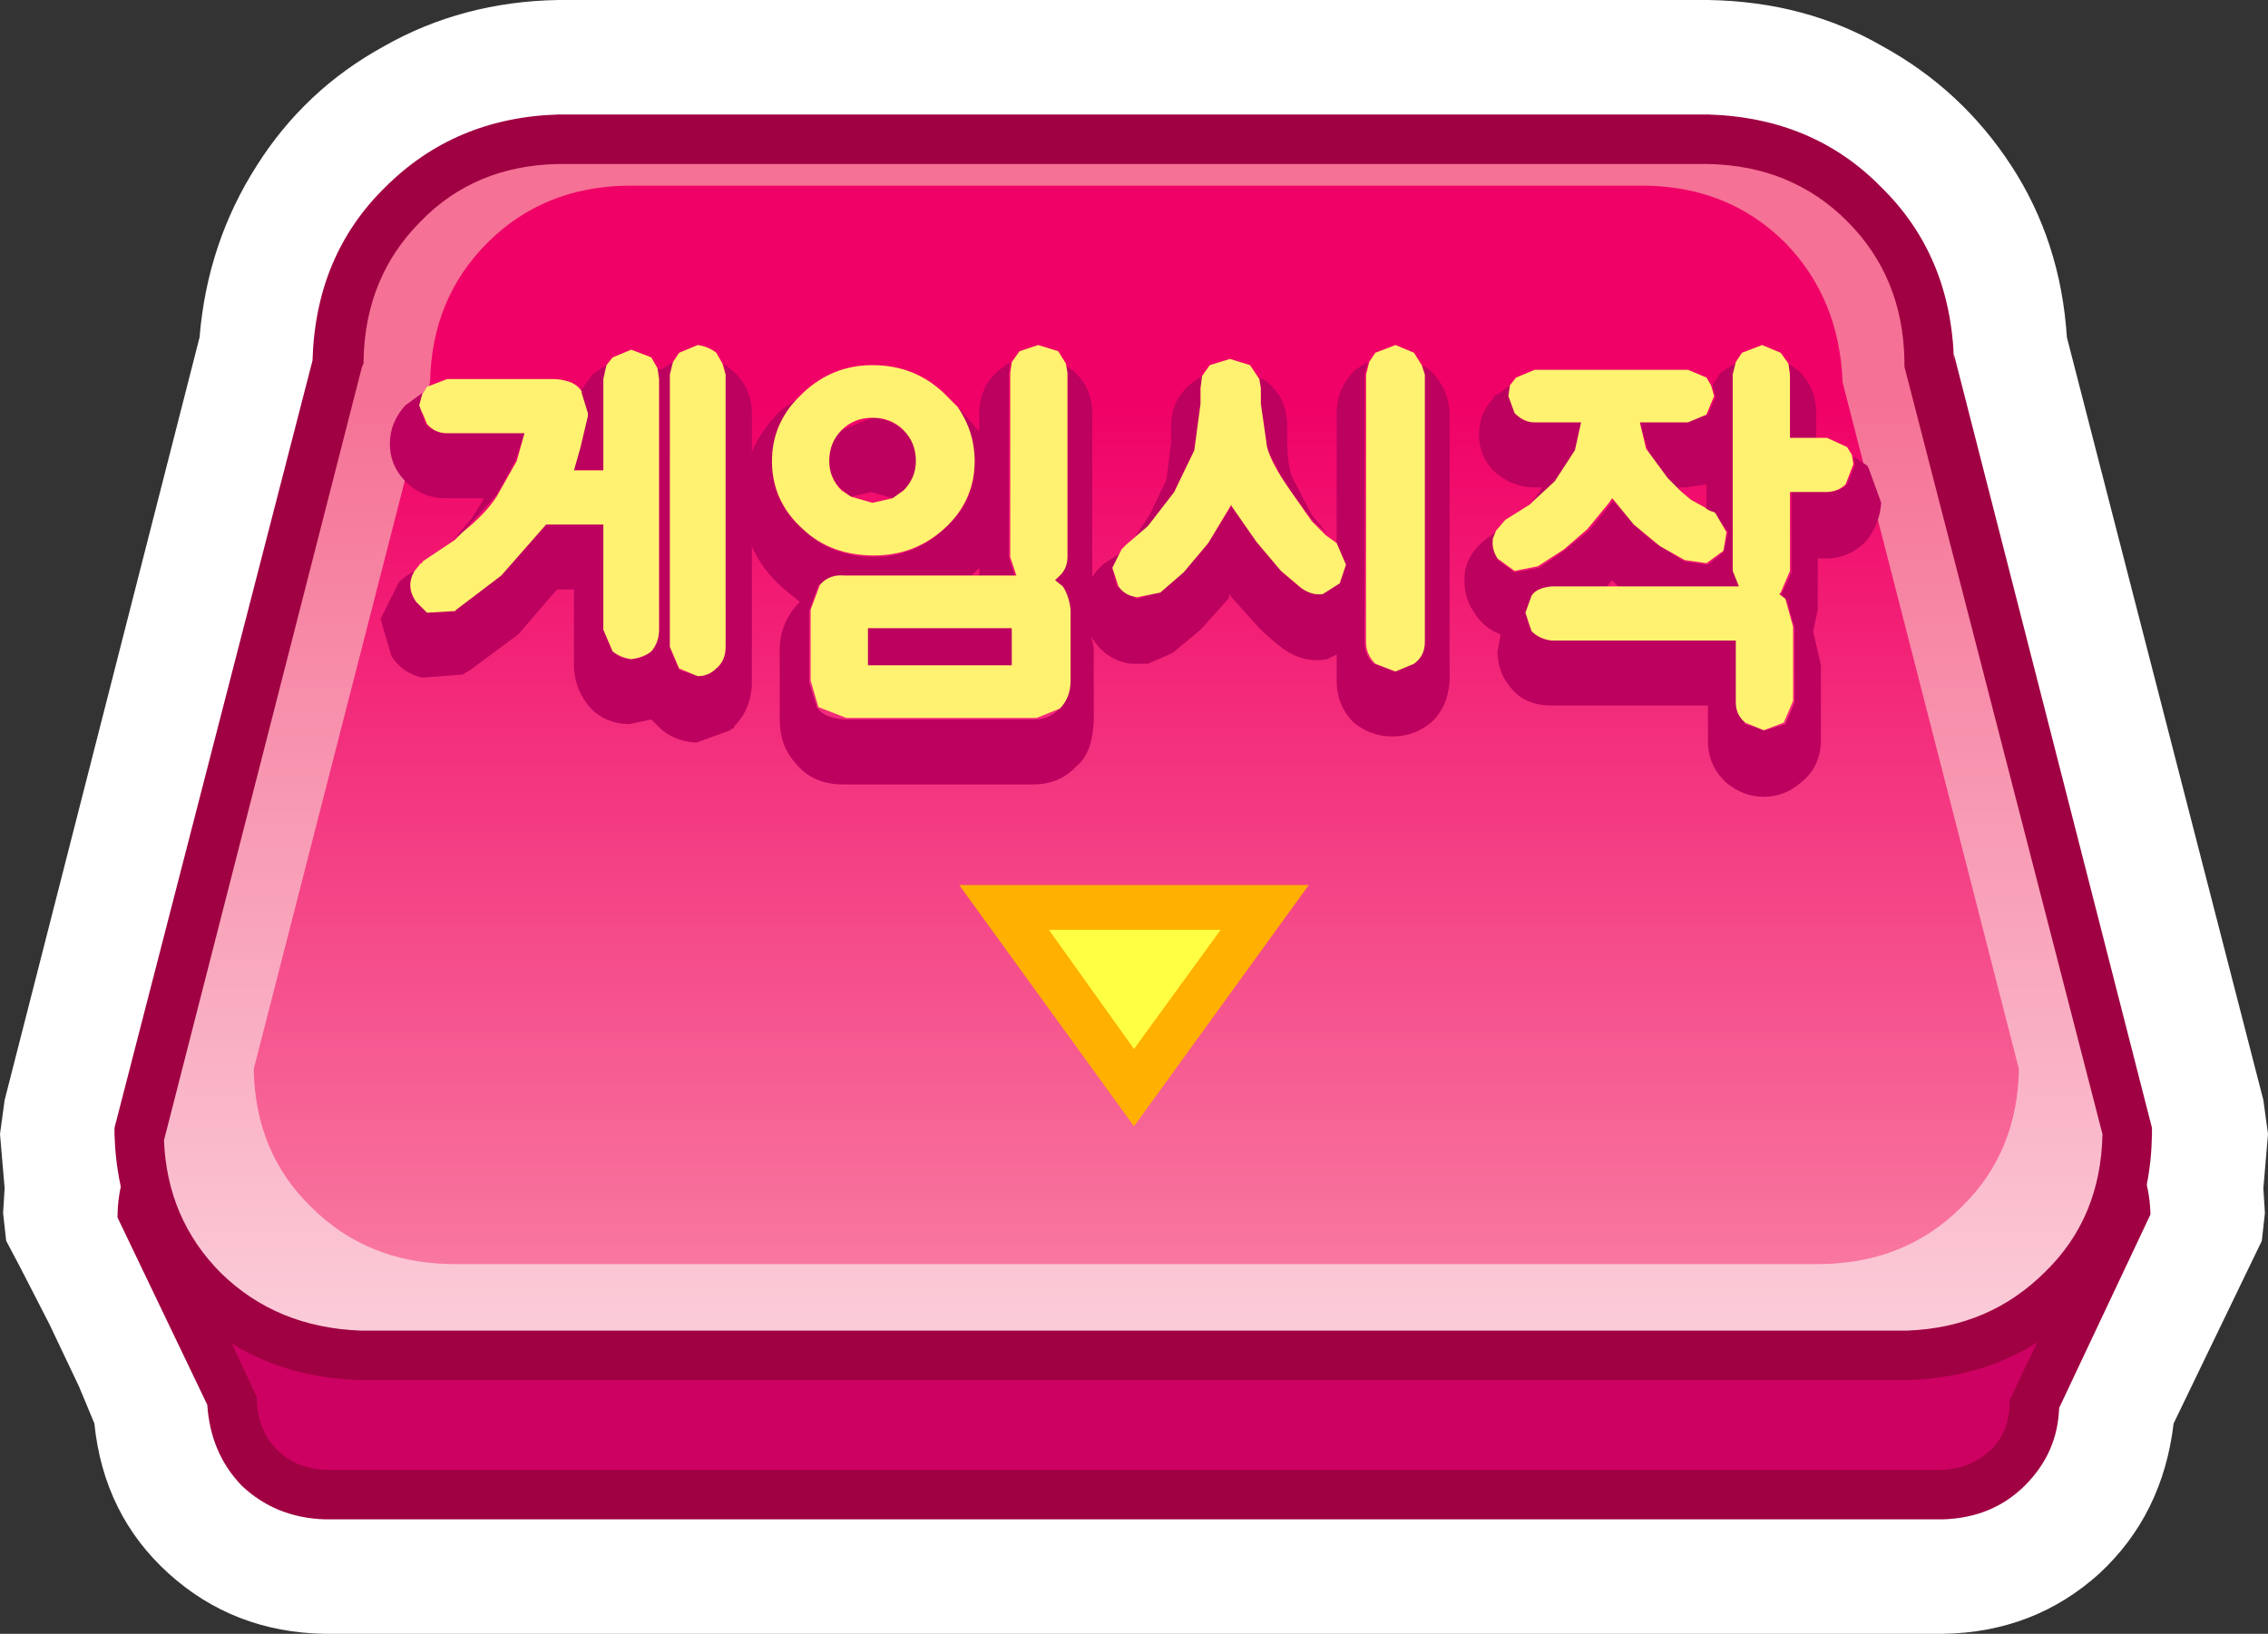 <?xml version="1.0" encoding="UTF-8" standalone="no"?>
<svg xmlns:xlink="http://www.w3.org/1999/xlink" height="52.8px" width="73.3px" xmlns="http://www.w3.org/2000/svg">
  <rect width="100%" height="100%" fill="#333333" stroke="none"/>
  <g transform="matrix(1.0, 0.0, 0.0, 1.0, 36.65, 21.4)">
    <path d="M28.35 -16.05 Q29.95 -13.6 30.15 -10.5 L36.5 14.15 36.65 15.25 36.5 17.0 36.55 17.8 36.45 18.7 33.6 24.6 Q33.25 27.55 31.2 29.45 29.1 31.35 26.15 31.4 L-26.15 31.4 Q-29.1 31.35 -31.2 29.45 -33.3 27.55 -33.6 24.6 L-34.1 23.4 -35.05 21.4 -36.0 19.55 -36.45 18.7 -36.55 17.8 -36.5 17.0 -36.65 15.25 -36.5 14.15 -30.2 -10.5 Q-29.95 -13.55 -28.35 -16.05 -26.8 -18.5 -24.25 -19.9 -21.7 -21.35 -18.6 -21.4 L18.55 -21.4 Q21.7 -21.35 24.2 -19.9 26.75 -18.5 28.35 -16.05" fill="#ffffff" fill-rule="evenodd" stroke="none"/>
    <path d="M29.1 23.9 Q29.1 25.15 28.25 26.0 27.4 26.85 26.15 26.85 L-26.15 26.85 Q-27.4 26.85 -28.25 26.0 -29.1 25.15 -29.15 23.9 L-32.05 17.75 Q-32.0 16.5 -31.15 15.65 -30.35 14.8 -29.05 14.75 L29.05 14.75 Q30.3 14.8 31.15 15.65 32.0 16.5 32.05 17.75 L29.1 23.9" fill="#cd0162" fill-rule="evenodd" stroke="none"/>
    <path d="M29.05 14.0 Q30.65 14.05 31.75 15.1 32.8 16.2 32.85 17.8 L32.85 17.85 29.9 24.1 Q29.85 25.55 28.8 26.6 27.75 27.65 26.15 27.7 L-26.15 27.7 Q-27.75 27.65 -28.85 26.6 -29.85 25.55 -29.95 24.0 L-32.85 17.95 -32.85 17.8 Q-32.8 16.2 -31.75 15.1 -30.65 14.05 -29.05 14.0 L29.05 14.0 M30.6 16.25 Q30.0 15.65 29.05 15.6 L-29.05 15.6 Q-30.0 15.65 -30.6 16.25 -31.15 16.8 -31.2 17.65 L-28.35 23.75 -28.35 23.9 Q-28.3 24.85 -27.7 25.45 -27.1 26.05 -26.15 26.1 L26.15 26.1 Q27.05 26.05 27.7 25.45 28.3 24.85 28.3 23.9 L28.3 23.85 31.25 17.65 Q31.15 16.8 30.6 16.25" fill="#a00142" fill-rule="evenodd" stroke="none"/>
    <path d="M32.1 15.25 Q32.05 18.3 30.0 20.3 28.0 22.3 25.0 22.4 L-25.0 22.4 Q-28.05 22.3 -30.05 20.3 -32.05 18.3 -32.15 15.25 L-25.75 -9.75 Q-25.65 -12.8 -23.65 -14.8 -21.65 -16.8 -18.6 -16.9 L18.55 -16.9 Q21.6 -16.8 23.6 -14.8 25.6 -12.8 25.7 -9.75 L32.1 15.25" fill="url(#gradient0)" fill-rule="evenodd" stroke="none"/>
    <path d="M24.9 -9.75 Q24.85 -12.45 23.05 -14.25 21.25 -16.05 18.55 -16.1 L-18.6 -16.1 Q-21.3 -16.05 -23.05 -14.25 -24.85 -12.45 -24.9 -9.75 L-24.9 -9.65 -24.95 -9.55 -31.35 15.45 Q-31.25 18.0 -29.5 19.75 -27.7 21.5 -25.0 21.6 L25.0 21.6 Q27.65 21.5 29.45 19.7 31.25 17.95 31.3 15.25 L24.9 -9.55 24.9 -9.75 M24.15 -15.35 Q26.4 -13.15 26.5 -9.75 L26.5 -9.95 32.9 15.05 32.9 15.25 Q32.85 18.6 30.6 20.85 28.35 23.1 25.0 23.2 L-25.0 23.2 Q-28.4 23.1 -30.6 20.85 -32.85 18.6 -32.95 15.25 L-32.95 15.05 -26.55 -9.75 Q-26.45 -13.15 -24.2 -15.35 -21.95 -17.6 -18.6 -17.7 L18.55 -17.7 Q21.95 -17.6 24.15 -15.35" fill="#a00142" fill-rule="evenodd" stroke="none"/>
    <path d="M28.6 13.15 Q28.55 15.85 26.75 17.6 24.95 19.4 22.25 19.45 L-22.1 19.45 Q-24.8 19.4 -26.6 17.6 -28.4 15.85 -28.45 13.15 L-22.75 -9.05 Q-22.7 -11.75 -20.9 -13.55 -19.1 -15.35 -16.4 -15.4 L16.55 -15.4 Q19.25 -15.35 21.05 -13.55 22.8 -11.75 22.9 -9.05 L28.6 13.15" fill="url(#gradient1)" fill-rule="evenodd" stroke="none"/>
    <path d="M4.25 7.9 L0.0 13.7 -4.2 7.9 4.25 7.9" fill="#ffff43" fill-rule="evenodd" stroke="none"/>
    <path d="M0.0 12.5 L2.8 8.65 -2.75 8.65 0.0 12.5 M0.0 15.0 L-5.65 7.2 5.65 7.2 0.0 15.0" fill="#ffb000" fill-rule="evenodd" stroke="none"/>
    <path d="M-13.25 -9.65 L-12.95 -9.4 Q-12.35 -8.85 -12.35 -8.05 L-12.35 0.75 Q-12.4 1.5 -12.85 2.0 L-12.9 2.05 -12.95 2.15 -13.0 2.15 -13.05 2.2 -14.15 2.6 Q-14.9 2.55 -15.35 2.1 L-15.6 1.85 -16.3 2.0 Q-17.05 2.0 -17.55 1.5 -18.05 0.95 -18.1 0.2 L-18.1 -2.35 -18.65 -2.35 -19.9 -0.9 -21.45 0.25 -21.7 0.4 -23.0 0.5 Q-23.65 0.35 -24.0 -0.2 L-24.35 -1.4 -23.75 -2.6 -23.5 -2.8 -23.25 -2.95 Q-23.55 -2.45 -23.2 -1.95 L-22.85 -1.6 -22.0 -1.65 -21.95 -1.65 -21.9 -1.7 -20.45 -2.8 -19.0 -4.45 -17.15 -4.45 -17.15 -1.05 -16.85 -0.35 Q-16.6 -0.1 -16.25 -0.1 -15.9 -0.1 -15.6 -0.35 -15.35 -0.6 -15.35 -1.05 L-15.35 -9.15 -15.4 -9.5 -15.3 -9.45 -14.9 -9.7 -15.0 -9.3 -15.0 -0.45 -14.7 0.25 -14.1 0.45 Q-13.75 0.45 -13.5 0.2 -13.2 -0.05 -13.2 -0.45 L-13.2 -9.3 -13.25 -9.65" fill="#bc015f" fill-rule="evenodd" stroke="none"/>
    <path d="M-19.7 -7.4 L-20.0 -6.5 -20.6 -5.4 -21.7 -4.2 -22.0 -3.95 -21.4 -4.65 -21.0 -5.3 -22.25 -5.3 Q-23.05 -5.3 -23.6 -5.9 -24.05 -6.4 -24.05 -7.05 -24.05 -7.75 -23.55 -8.3 L-23.0 -8.7 -23.1 -8.3 -22.9 -7.7 Q-22.6 -7.4 -22.2 -7.4 L-19.7 -7.4" fill="#bc015f" fill-rule="evenodd" stroke="none"/>
    <path d="M-17.5 -9.3 L-17.05 -9.6 -17.15 -9.15 -17.15 -6.2 -18.15 -6.2 -17.95 -6.9 -17.7 -7.95 -17.7 -8.0 -17.9 -8.7 -17.9 -8.75 -17.5 -9.3" fill="#bc015f" fill-rule="evenodd" stroke="none"/>
    <path d="M-3.95 -1.1 L-3.95 0.15 -8.6 0.15 -8.6 -1.1 -3.95 -1.1" fill="#bc015f" fill-rule="evenodd" stroke="none"/>
    <path d="M-8.45 -7.9 Q-7.85 -7.85 -7.45 -7.5 -7.05 -7.1 -7.0 -6.5 -7.0 -5.9 -7.45 -5.5 L-7.8 -5.3 -8.5 -5.5 -9.15 -5.35 -9.4 -5.55 Q-9.85 -5.9 -9.85 -6.5 -9.85 -7.1 -9.45 -7.5 L-8.45 -7.9" fill="#bc015f" fill-rule="evenodd" stroke="none"/>
    <path d="M-1.35 -2.15 L-1.5 -1.4 -1.3 -0.45 -1.3 1.9 Q-1.35 2.95 -1.85 3.35 -2.4 3.95 -3.25 3.95 L-9.4 3.95 Q-10.4 3.95 -10.95 3.25 -11.45 2.7 -11.45 1.85 L-11.45 -0.4 Q-11.45 -1.25 -10.85 -1.9 L-10.8 -1.95 -11.35 -2.4 Q-12.65 -3.55 -12.65 -5.25 -12.65 -6.95 -11.4 -8.15 L-10.9 -8.5 Q-11.7 -7.65 -11.7 -6.45 -11.7 -5.15 -10.7 -4.3 -9.8 -3.4 -8.4 -3.4 -7.1 -3.4 -6.15 -4.3 -5.15 -5.15 -5.15 -6.45 -5.15 -7.45 -5.7 -8.2 L-5.6 -8.15 -5.0 -7.45 -5.0 -8.05 Q-5.0 -8.9 -4.35 -9.45 L-4.0 -9.7 -4.05 -9.3 -4.05 -3.4 -3.85 -2.8 -5.0 -2.8 -5.0 -3.05 -5.25 -2.8 -9.4 -2.8 -10.2 -2.5 -10.5 -1.65 -10.5 0.65 -10.25 1.45 Q-10.05 1.8 -9.35 1.85 L-3.2 1.85 Q-2.75 1.85 -2.4 1.5 -2.1 1.2 -2.1 0.65 L-2.1 -1.65 -2.35 -2.4 -2.6 -2.6 -2.5 -2.7 Q-2.2 -2.95 -2.2 -3.4 L-2.2 -9.3 -2.25 -9.6 -2.0 -9.45 Q-1.35 -8.9 -1.35 -8.05 L-1.35 -2.15" fill="#bc015f" fill-rule="evenodd" stroke="none"/>
    <path d="M9.3 -9.6 L9.55 -9.45 Q10.15 -8.9 10.2 -8.05 L10.2 0.6 Q10.15 1.45 9.6 1.95 9.05 2.4 8.35 2.4 7.65 2.4 7.1 1.95 6.55 1.4 6.55 0.6 L6.55 -0.25 6.25 -0.1 Q5.5 0.05 4.8 -0.45 4.35 -0.8 4.05 -1.1 L3.15 -2.1 3.1 -2.2 3.05 -2.05 2.15 -1.05 1.25 -0.3 0.45 0.05 -0.1 0.05 Q-0.85 -0.05 -1.3 -0.7 -1.7 -1.25 -1.65 -1.9 -1.55 -2.7 -0.95 -3.2 L-0.4 -3.55 -0.7 -3.05 -0.55 -2.45 0.1 -2.05 0.8 -2.25 1.6 -2.9 2.4 -3.85 3.15 -5.05 3.95 -3.9 4.75 -2.95 5.4 -2.4 Q5.75 -2.15 6.1 -2.2 L6.65 -2.55 6.85 -3.15 6.55 -3.8 6.55 -8.05 Q6.55 -8.85 7.15 -9.45 L7.55 -9.7 7.45 -9.3 7.45 -0.65 Q7.45 -0.2 7.75 0.05 L8.4 0.3 9.05 0.05 9.35 -0.65 9.35 -9.3 9.3 -9.6" fill="#bc015f" fill-rule="evenodd" stroke="none"/>
    <path d="M1.2 -7.1 L1.2 -7.65 Q1.2 -8.5 1.9 -9.05 L2.2 -9.25 2.15 -8.85 2.15 -8.35 1.95 -6.85 1.3 -5.5 0.5 -4.4 -0.1 -3.85 0.5 -4.75 1.05 -5.9 1.2 -7.1" fill="#bc015f" fill-rule="evenodd" stroke="none"/>
    <path d="M4.95 -7.65 L4.95 -7.15 Q4.95 -6.45 5.1 -6.0 L5.75 -4.75 6.25 -4.15 5.8 -4.55 5.05 -5.55 Q4.5 -6.4 4.3 -6.95 L4.1 -8.35 4.1 -8.9 4.05 -9.2 4.25 -9.1 Q4.95 -8.55 4.95 -7.65" fill="#bc015f" fill-rule="evenodd" stroke="none"/>
    <path d="M22.05 -8.05 L22.05 -7.25 21.2 -7.25 21.2 -9.3 21.15 -9.65 21.5 -9.4 Q22.05 -8.85 22.05 -8.05" fill="#bc015f" fill-rule="evenodd" stroke="none"/>
    <path d="M12.15 -8.95 L12.1 -8.6 12.35 -8.0 Q12.6 -7.75 12.95 -7.75 L14.45 -7.75 14.25 -6.85 13.6 -5.8 12.9 -5.2 12.85 -5.15 13.2 -5.65 12.95 -5.65 Q12.2 -5.65 11.6 -6.2 11.15 -6.7 11.15 -7.35 11.15 -8.05 11.6 -8.5 L11.6 -8.55 11.65 -8.6 11.7 -8.65 11.75 -8.65 12.15 -8.95" fill="#bc015f" fill-rule="evenodd" stroke="none"/>
    <path d="M23.75 -6.25 L24.15 -5.15 Q24.1 -4.45 23.65 -3.9 23.1 -3.35 22.35 -3.35 L22.1 -3.35 22.1 -1.7 21.95 -1.0 22.2 0.1 22.2 2.5 Q22.2 3.35 21.6 3.85 21.05 4.35 20.35 4.35 19.7 4.35 19.15 3.9 18.55 3.35 18.55 2.55 L18.55 1.4 13.5 1.4 Q12.65 1.4 12.2 0.85 11.75 0.35 11.75 -0.35 L11.85 -0.9 Q11.3 -1.1 11.0 -1.6 10.6 -2.15 10.7 -2.95 10.85 -3.65 11.55 -4.1 L11.75 -4.25 11.65 -4.0 11.75 -3.3 12.3 -2.9 13.1 -3.05 13.9 -3.6 14.7 -4.25 15.4 -5.1 15.5 -5.25 15.5 -5.2 16.2 -4.45 Q16.6 -4.0 17.0 -3.75 L17.8 -3.25 18.55 -3.15 19.05 -3.55 19.2 -4.2 18.8 -4.75 18.8 -4.8 18.75 -4.8 18.5 -4.95 18.5 -5.75 17.85 -5.65 17.6 -5.65 17.7 -5.45 17.25 -5.9 Q16.85 -6.35 16.6 -6.9 L16.35 -7.75 17.9 -7.75 18.55 -8.0 18.8 -8.55 18.7 -8.95 18.95 -9.35 19.1 -9.45 19.5 -9.7 19.4 -9.3 19.4 -2.9 19.6 -2.4 15.7 -2.4 15.5 -2.6 15.45 -2.65 15.25 -2.4 13.55 -2.4 12.9 -2.15 12.7 -1.55 Q12.7 -1.2 12.9 -1.0 13.15 -0.7 13.55 -0.7 L19.5 -0.7 19.5 1.3 19.75 2.0 20.4 2.2 21.05 2.0 21.35 1.3 21.35 -1.1 21.1 -2.0 20.9 -2.2 20.95 -2.25 21.25 -2.9 21.25 -5.5 22.4 -5.5 Q22.8 -5.5 23.05 -5.75 L23.3 -6.35 23.25 -6.65 23.7 -6.35 23.75 -6.25" fill="#bc015f" fill-rule="evenodd" stroke="none"/>
    <path d="M-13.3 -9.65 L-13.2 -9.3 -13.2 -0.5 Q-13.2 -0.05 -13.5 0.2 -13.75 0.45 -14.1 0.45 L-14.7 0.2 -15.0 -0.5 -15.0 -9.3 -14.9 -9.7 -14.7 -10.0 -14.1 -10.25 Q-13.75 -10.2 -13.5 -10.0 L-13.3 -9.65" fill="#fff270" fill-rule="evenodd" stroke="none"/>
    <path d="M-15.4 -9.5 L-15.35 -9.15 -15.35 -1.05 Q-15.35 -0.65 -15.6 -0.35 -15.85 -0.15 -16.25 -0.1 -16.6 -0.15 -16.85 -0.35 L-17.15 -1.05 -17.15 -4.45 -19.0 -4.45 -20.45 -2.8 -21.9 -1.7 -21.95 -1.65 -22.0 -1.65 -22.85 -1.6 -23.2 -1.95 Q-23.55 -2.45 -23.25 -2.95 L-23.05 -3.2 -23.0 -3.2 -23.0 -3.25 -21.95 -3.95 -21.7 -4.2 Q-20.95 -4.8 -20.6 -5.35 L-19.95 -6.5 -19.7 -7.4 -22.2 -7.4 Q-22.6 -7.4 -22.85 -7.7 L-23.1 -8.3 -23.0 -8.65 -22.85 -8.9 -22.2 -9.15 -18.7 -9.15 Q-18.05 -9.1 -17.85 -8.75 L-17.85 -8.7 -17.65 -8.05 -17.65 -7.95 -17.9 -6.9 -18.1 -6.2 -17.15 -6.2 -17.15 -9.15 -17.05 -9.6 -16.85 -9.85 -16.25 -10.1 -15.6 -9.85 -15.4 -9.5" fill="#fff270" fill-rule="evenodd" stroke="none"/>
    <path d="M-8.6 -1.1 L-8.6 0.1 -3.95 0.1 -3.95 -1.1 -8.6 -1.1 M-4.0 -9.35 L-3.95 -9.7 -3.7 -10.05 -3.1 -10.25 -2.45 -10.05 -2.2 -9.65 -2.15 -9.35 -2.15 -3.4 Q-2.15 -3.0 -2.45 -2.75 L-2.55 -2.65 -2.3 -2.45 Q-2.1 -2.15 -2.05 -1.7 L-2.05 0.6 Q-2.05 1.15 -2.4 1.5 L-3.15 1.8 -9.3 1.8 -10.2 1.45 -10.45 0.6 -10.45 -1.7 -10.15 -2.5 Q-9.85 -2.85 -9.35 -2.8 L-3.8 -2.8 -4.0 -3.4 -4.0 -9.35" fill="#fff270" fill-rule="evenodd" stroke="none"/>
    <path d="M-7.45 -7.5 Q-7.85 -7.9 -8.45 -7.9 -9.05 -7.9 -9.45 -7.5 -9.85 -7.1 -9.85 -6.5 -9.85 -5.95 -9.45 -5.55 L-9.15 -5.35 -8.45 -5.15 -7.8 -5.3 -7.45 -5.55 Q-7.05 -5.95 -7.05 -6.5 -7.05 -7.1 -7.45 -7.5 M-5.7 -8.25 Q-5.15 -7.45 -5.15 -6.5 -5.15 -5.2 -6.15 -4.3 -7.1 -3.45 -8.4 -3.45 -9.8 -3.45 -10.7 -4.3 -11.7 -5.2 -11.7 -6.5 -11.7 -7.65 -10.9 -8.5 L-10.7 -8.7 Q-9.75 -9.6 -8.45 -9.6 -7.1 -9.6 -6.15 -8.7 L-5.7 -8.25" fill="#fff270" fill-rule="evenodd" stroke="none"/>
    <path d="M9.3 -9.6 L9.4 -9.3 9.4 -0.65 Q9.4 -0.2 9.05 0.05 L8.45 0.3 7.8 0.05 Q7.5 -0.25 7.5 -0.65 L7.5 -9.3 7.6 -9.7 7.8 -10.0 8.45 -10.25 9.05 -10.0 9.3 -9.6" fill="#fff270" fill-rule="evenodd" stroke="none"/>
    <path d="M5.75 -4.55 L6.2 -4.1 6.55 -3.85 6.85 -3.15 6.65 -2.55 6.1 -2.2 Q5.75 -2.15 5.4 -2.4 L4.75 -2.95 3.95 -3.9 3.15 -5.05 3.15 -5.1 2.4 -3.85 1.6 -2.9 0.85 -2.25 0.1 -2.1 Q-0.3 -2.15 -0.5 -2.45 L-0.7 -3.05 -0.4 -3.65 -0.25 -3.8 0.45 -4.4 1.3 -5.5 1.95 -6.85 2.15 -8.35 2.15 -8.85 2.2 -9.25 2.45 -9.6 3.1 -9.8 3.75 -9.6 4.05 -9.15 4.1 -8.85 4.1 -8.35 4.3 -6.95 Q4.45 -6.4 5.05 -5.55 L5.75 -4.55" fill="#fff270" fill-rule="evenodd" stroke="none"/>
    <path d="M17.9 -9.45 L18.5 -9.2 18.65 -8.95 18.75 -8.6 18.5 -8.0 17.9 -7.75 16.35 -7.75 16.55 -6.9 17.25 -5.95 17.7 -5.5 18.0 -5.25 18.45 -5.0 Q18.55 -4.9 18.75 -4.85 L18.8 -4.8 19.15 -4.2 19.05 -3.6 18.5 -3.2 17.8 -3.3 17.0 -3.75 16.15 -4.45 15.5 -5.25 15.45 -5.3 15.35 -5.15 14.65 -4.3 13.9 -3.65 13.05 -3.1 12.3 -2.95 11.75 -3.35 Q11.55 -3.65 11.6 -4.0 L11.7 -4.25 12.0 -4.6 12.8 -5.1 12.9 -5.2 13.6 -5.85 14.25 -6.85 14.45 -7.75 12.95 -7.75 Q12.6 -7.75 12.3 -8.05 L12.1 -8.6 12.15 -8.95 12.35 -9.2 12.95 -9.45 17.9 -9.45" fill="#fff270" fill-rule="evenodd" stroke="none"/>
    <path d="M20.9 -10.0 L21.15 -9.65 21.2 -9.3 21.2 -7.25 22.4 -7.25 23.05 -6.95 23.2 -6.7 23.25 -6.4 23.0 -5.75 Q22.75 -5.5 22.35 -5.5 L21.2 -5.5 21.2 -2.95 20.9 -2.25 20.85 -2.2 21.05 -2.05 21.3 -1.15 21.3 1.25 21.0 1.95 20.35 2.2 19.75 1.95 Q19.45 1.7 19.45 1.3 L19.45 -0.7 13.5 -0.7 Q13.1 -0.75 12.85 -1.0 L12.65 -1.6 12.85 -2.15 Q13.0 -2.4 13.5 -2.45 L19.55 -2.45 19.35 -2.95 19.35 -9.3 19.45 -9.7 19.65 -10.0 20.3 -10.25 20.9 -10.0" fill="#fff270" fill-rule="evenodd" stroke="none"/>
  </g>
  <defs>
    <linearGradient gradientTransform="matrix(0.0, -0.029, 0.029, 0.0, -0.05, 15.05)" gradientUnits="userSpaceOnUse" id="gradient0" spreadMethod="pad" x1="-819.2" x2="819.2">
      <stop offset="0.0" stop-color="#ffffff"/>
      <stop offset="1.0" stop-color="#f57195"/>
    </linearGradient>
    <linearGradient gradientTransform="matrix(0.0, -0.026, 0.026, 0.0, 0.05, 12.95)" gradientUnits="userSpaceOnUse" id="gradient1" spreadMethod="pad" x1="-819.2" x2="819.2">
      <stop offset="0.0" stop-color="#fede58"/>
      <stop offset="0.349" stop-color="#f8779f"/>
      <stop offset="1.0" stop-color="#f00167"/>
    </linearGradient>
  </defs>
</svg>
